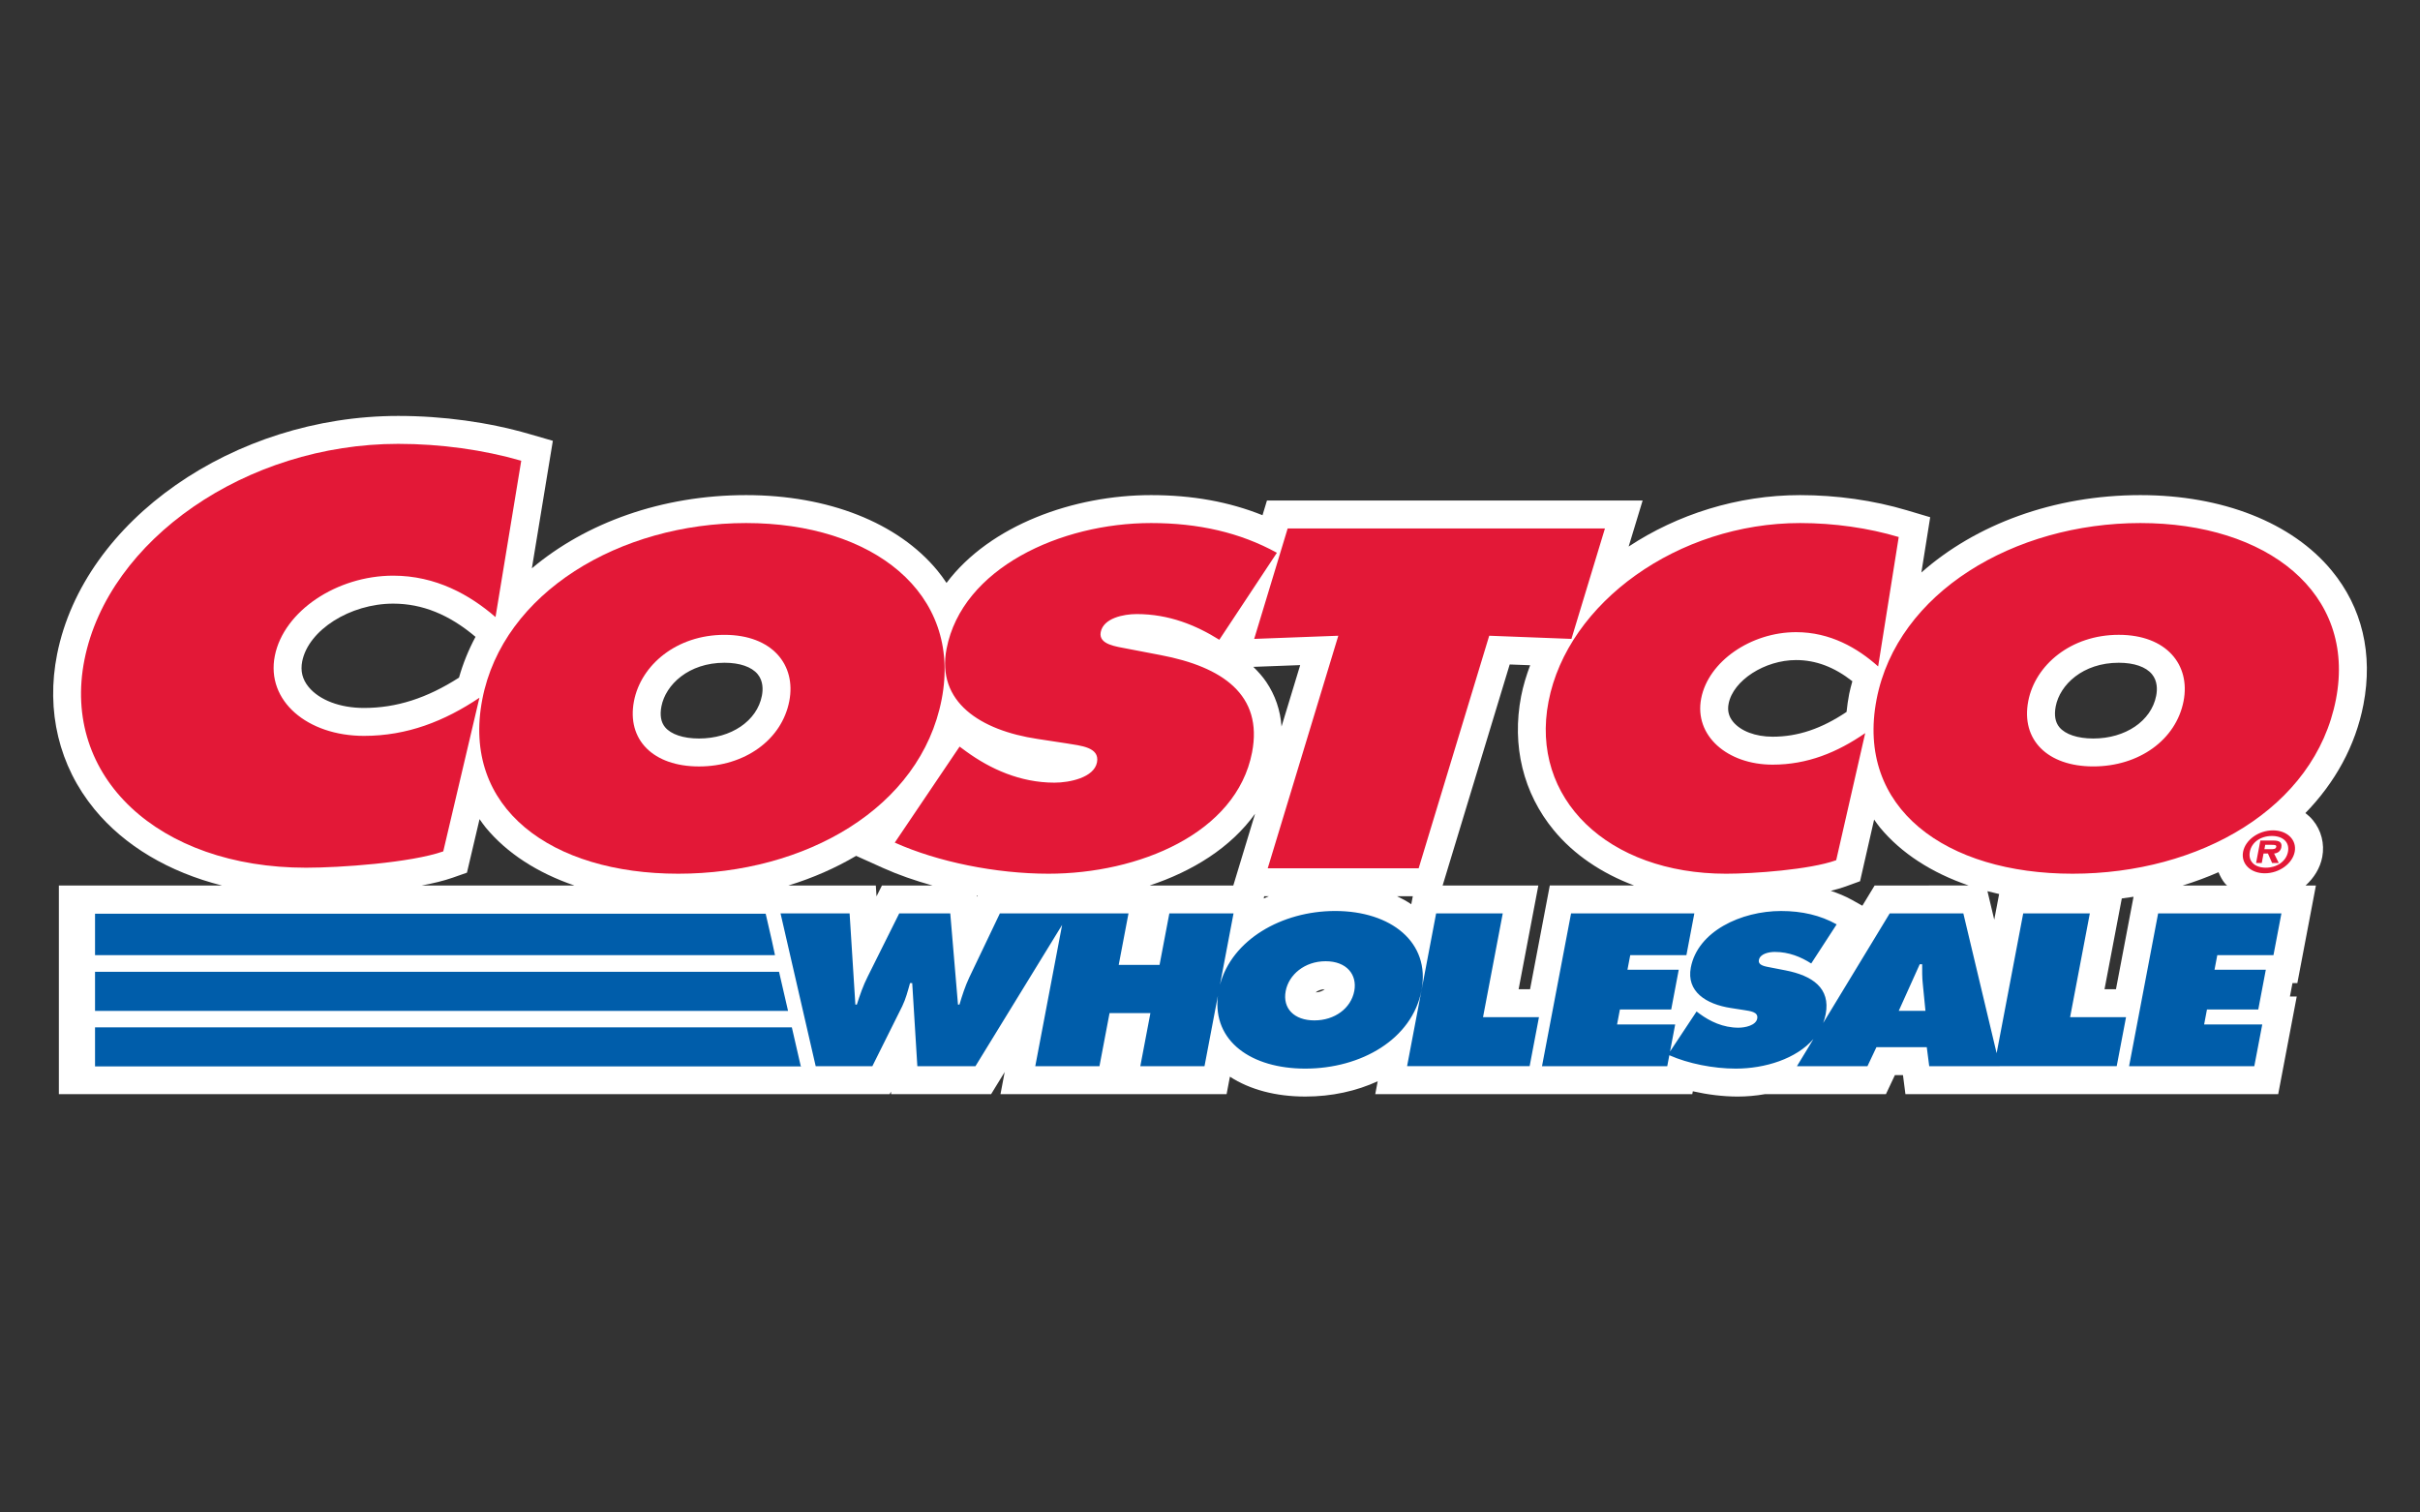 <?xml version="1.0" encoding="UTF-8" standalone="no"?>
<!DOCTYPE svg PUBLIC "-//W3C//DTD SVG 1.1//EN" "http://www.w3.org/Graphics/SVG/1.1/DTD/svg11.dtd">
<svg width="100%" height="100%" viewBox="0 0 320 200" version="1.1" xmlns="http://www.w3.org/2000/svg" xmlns:xlink="http://www.w3.org/1999/xlink" xml:space="preserve" xmlns:serif="http://www.serif.com/" style="fill-rule:evenodd;clip-rule:evenodd;stroke-linejoin:round;stroke-miterlimit:2;">
    <rect x="0" y="0" width="320" height="200" fill="#333333" stroke="none"/>
    <g transform="matrix(1.636,0,0,1.636,-7.324,41.439)">
        <g transform="matrix(1,0,0,1,-208.5,-290.5)">
            <path d="M401.434,311.283C398.24,307.41 392.604,305.189 385.975,305.189C378.961,305.189 372.647,307.574 368.274,311.445L368.987,306.976L367.091,306.412C364.407,305.612 361.427,305.189 358.472,305.189C353.394,305.189 348.538,306.759 344.615,309.346L345.744,305.626L315.38,305.626L315.02,306.814C312.322,305.729 309.354,305.189 306.01,305.189C299.759,305.189 292.993,307.615 289.48,312.286C289.25,311.944 289.009,311.607 288.741,311.283C285.546,307.41 279.911,305.189 273.281,305.189C266.475,305.189 260.32,307.433 255.966,311.105L257.661,300.8L255.735,300.243C252.446,299.292 248.791,298.789 245.164,298.789C231.858,298.789 219.747,307.247 217.593,318.043C216.676,322.636 217.747,327.085 220.606,330.572C223.043,333.543 226.642,335.661 230.918,336.743L217.735,336.743L217.735,353.605L284.886,353.605L284.99,353.399L285.003,353.605L293.086,353.605L294.182,351.818L293.843,353.605L312.118,353.605L312.386,352.196C313.992,353.236 316.077,353.801 318.478,353.801C320.624,353.801 322.615,353.356 324.331,352.565L324.134,353.605L349.757,353.605L349.801,353.376C350.989,353.644 352.237,353.802 353.429,353.802C354.153,353.802 354.899,353.737 355.641,353.606L365.41,353.606L366.135,352.067L366.786,352.067L366.985,353.606L397.115,353.606L398.613,345.716L398.063,345.716L398.269,344.632L398.663,344.632L400.163,336.743L399.329,336.743C400.009,336.128 400.504,335.338 400.675,334.439C400.877,333.371 400.6,332.284 399.915,331.458C399.737,331.244 399.533,331.056 399.313,330.887C401.703,328.432 403.36,325.461 404.004,322.121C404.791,318.024 403.904,314.276 401.434,311.283ZM384.002,345.126L383.077,345.126L384.473,337.79C384.791,337.749 385.108,337.703 385.422,337.653L384.002,345.126ZM362.438,321.262C362.342,321.752 362.276,322.236 362.227,322.713C360.194,324.073 358.289,324.716 356.251,324.716C354.872,324.716 353.678,324.266 353.057,323.512C352.703,323.084 352.584,322.605 352.694,322.048C353.057,320.169 355.606,318.521 358.147,318.521C359.737,318.521 361.231,319.083 362.696,320.233C362.605,320.574 362.504,320.913 362.438,321.262ZM364.496,336.742L363.504,338.377L362.679,337.915C362.136,337.61 361.553,337.375 360.952,337.171C361.392,337.066 361.803,336.948 362.161,336.818L363.318,336.398L364.455,331.413C364.609,331.627 364.755,331.846 364.925,332.052C366.641,334.131 369.113,335.721 372.098,336.741L364.496,336.742ZM374.559,337.432L374.164,339.507L373.615,337.202C373.926,337.283 374.238,337.362 374.559,337.432ZM384.227,318.739C385.465,318.739 386.418,319.068 386.912,319.665C387.365,320.215 387.349,320.916 387.252,321.409C386.858,323.442 384.771,324.862 382.17,324.862C380.905,324.862 379.905,324.528 379.425,323.946C379.093,323.543 378.994,322.978 379.132,322.265C379.469,320.513 381.328,318.739 384.227,318.739ZM327.044,338.257C326.688,338.016 326.301,337.803 325.897,337.611L327.168,337.611L327.044,338.257ZM320.053,345.124C319.889,345.27 319.622,345.368 319.313,345.386C319.471,345.25 319.719,345.138 320.053,345.124ZM318.066,318.929L316.558,323.893C316.461,322.567 316.048,321.362 315.324,320.29C315.025,319.851 314.669,319.451 314.277,319.071L318.066,318.929ZM274.557,321.408C274.164,323.442 272.074,324.862 269.475,324.862C268.211,324.862 267.21,324.528 266.73,323.946C266.397,323.543 266.299,322.978 266.437,322.265C266.776,320.512 268.635,318.739 271.533,318.739C272.771,318.739 273.725,319.068 274.218,319.665C274.67,320.215 274.652,320.917 274.557,321.408ZM291.984,337.549L291.935,337.653L291.925,337.54C291.945,337.542 291.964,337.546 291.984,337.549ZM314.421,330.94L312.66,336.742L305.897,336.742C309.354,335.601 312.454,333.688 314.421,330.94ZM315.155,337.611L315.532,337.611C315.392,337.67 315.256,337.73 315.121,337.793L315.155,337.611ZM242.395,322.392C240.465,322.392 238.793,321.758 237.922,320.697C237.418,320.083 237.249,319.403 237.405,318.619C237.909,316.094 241.276,313.961 244.757,313.961C247.107,313.961 249.284,314.843 251.41,316.644C250.848,317.694 250.401,318.794 250.076,319.941C247.479,321.603 245.026,322.392 242.395,322.392ZM282.175,334.347L284.372,335.336C285.586,335.882 286.935,336.349 288.347,336.743L284.26,336.743L283.822,337.62L283.766,336.743L276.7,336.743C278.676,336.136 280.511,335.329 282.175,334.347ZM335.721,345.126L337.315,336.742L329.579,336.742L335,318.877L336.653,318.94C336.348,319.756 336.091,320.587 335.924,321.444C335.153,325.431 336.09,329.279 338.566,332.278C340.197,334.255 342.437,335.757 345.058,336.741L338.241,336.741L336.646,345.125L335.721,345.126ZM249.554,336.115L250.719,335.705L251.737,331.379C251.9,331.606 252.052,331.836 252.232,332.053C253.947,334.132 256.419,335.722 259.403,336.742L247.065,336.742C247.998,336.567 248.856,336.36 249.554,336.115ZM389.395,336.742C390.397,336.433 391.362,336.075 392.289,335.668C392.425,335.994 392.59,336.309 392.819,336.586C392.868,336.644 392.932,336.688 392.983,336.742L389.395,336.742Z" style="fill:white;fill-rule:nonzero;"/>
        </g>
        <g transform="matrix(1,0,0,1,-208.5,-290.5)">
            <path d="M314.348,316.81L321.147,316.555L315.442,335.354L327.641,335.354L333.344,316.555L339.99,316.81L342.698,307.884L317.054,307.884L314.348,316.81ZM289.089,321.691C287.383,330.506 278.037,335.79 267.797,335.79C257.558,335.79 250.255,330.507 251.961,321.691C253.631,313.056 263.086,307.447 273.281,307.447C283.475,307.447 290.759,313.057 289.089,321.691ZM264.219,321.837C263.614,324.97 265.781,327.12 269.474,327.12C273.169,327.12 276.167,324.971 276.773,321.837C277.337,318.923 275.405,316.483 271.532,316.483C267.659,316.481 264.783,318.923 264.219,321.837Z" style="fill:rgb(227,24,55);fill-rule:nonzero;"/>
            <path d="M285.298,333.276C288.779,334.841 293.493,335.79 297.722,335.79C304.979,335.79 312.907,332.548 314.175,325.99C315.077,321.327 311.776,319.068 306.794,318.121L304.132,317.611C303.232,317.428 301.747,317.283 301.944,316.262C302.162,315.133 303.784,314.804 304.853,314.804C307.478,314.804 309.663,315.715 311.529,316.881L316.183,309.85C313.205,308.211 309.837,307.447 306.008,307.447C298.707,307.447 290.745,311.09 289.484,317.611C288.652,321.91 292.215,324.205 296.844,324.898L299.222,325.261C300.3,325.445 301.882,325.553 301.642,326.791C301.402,328.029 299.411,328.43 298.208,328.43C295.403,328.43 292.995,327.301 291.082,325.917L290.537,325.516L285.298,333.276ZM366.443,308.576C364.003,307.847 361.23,307.447 358.469,307.447C348.631,307.447 339.689,313.859 338.138,321.874C336.622,329.707 342.925,335.791 352.497,335.791C354.677,335.791 359.281,335.463 361.39,334.698L363.734,324.425C361.47,325.991 359.056,326.975 356.251,326.975C352.602,326.975 349.891,324.643 350.477,321.621C351.055,318.633 354.497,316.266 358.147,316.266C360.907,316.266 363.108,317.541 364.78,319.036L366.443,308.576ZM385.975,307.447C375.781,307.447 366.326,313.056 364.655,321.691C362.95,330.506 370.253,335.79 380.493,335.79C390.731,335.79 400.079,330.507 401.784,321.691C403.452,313.057 396.168,307.447 385.975,307.447ZM384.227,316.481C388.1,316.481 390.033,318.921 389.467,321.835C388.862,324.968 385.863,327.118 382.168,327.118C378.473,327.118 376.307,324.969 376.913,321.835C377.477,318.923 380.354,316.481 384.227,316.481ZM255.106,302.411C252.061,301.53 248.605,301.046 245.162,301.046C232.891,301.046 221.738,308.796 219.805,318.484C217.916,327.952 225.776,335.305 237.713,335.305C240.434,335.305 246.177,334.909 248.804,333.985L251.727,321.566C248.906,323.46 245.893,324.649 242.394,324.649C237.841,324.649 234.462,321.83 235.191,318.174C235.912,314.564 240.204,311.7 244.756,311.7C248.198,311.7 250.944,313.242 253.027,315.047L255.106,302.411Z" style="fill:rgb(227,24,55);fill-rule:nonzero;"/>
            <path d="M394.277,334.018C394.46,333.059 395.529,332.286 396.693,332.286C397.848,332.286 398.631,333.059 398.449,334.018C398.264,334.983 397.19,335.756 396.033,335.756C394.87,335.756 394.095,334.982 394.277,334.018ZM397.905,334.018C398.051,333.246 397.497,332.739 396.605,332.739C395.699,332.739 394.967,333.246 394.822,334.018C394.675,334.791 395.213,335.303 396.12,335.303C397.011,335.303 397.758,334.792 397.905,334.018ZM397.162,334.925L396.623,334.925L396.284,334.156L395.931,334.156L395.785,334.925L395.327,334.925L395.672,333.109L396.729,333.109C397.195,333.109 397.447,333.238 397.367,333.665C397.306,333.976 397.063,334.136 396.782,334.158L397.162,334.925ZM396.494,333.809C396.723,333.809 396.92,333.809 396.958,333.615C396.988,333.455 396.79,333.455 396.561,333.455L396.065,333.455L396,333.809L396.494,333.809Z" style="fill:rgb(227,24,55);fill-rule:nonzero;"/>
        </g>
        <path d="M103.082,54.27C104.038,50.637 108.066,48.303 112.395,48.303C116.895,48.303 120.109,50.825 119.373,54.706C118.62,58.669 114.493,61.043 109.975,61.043C105.627,61.043 102.477,58.846 102.914,55.153L101.832,60.847L96.644,60.847L97.459,56.557L94.157,56.557L93.342,60.847L88.154,60.847L90.324,49.428L83.319,60.847L78.622,60.847L78.208,54.133L78.031,54.133C77.851,54.773 77.693,55.394 77.401,56L74.986,60.847L70.406,60.847L67.565,48.5L73.147,48.5L73.613,55.869L73.731,55.869C73.972,55.116 74.24,54.33 74.616,53.593L77.156,48.5L81.283,48.5L81.907,55.869L82.025,55.869C82.24,55.148 82.482,54.394 82.812,53.691L85.292,48.5L95.688,48.5L94.898,52.659L98.199,52.659L98.99,48.5L104.178,48.5L103.082,54.27ZM141.604,56.425L141.844,56.606C142.688,57.228 143.751,57.736 144.99,57.736C145.521,57.736 146.4,57.555 146.506,56.999C146.612,56.443 145.914,56.394 145.44,56.311L144.389,56.148C142.344,55.836 140.774,54.804 141.139,52.873C141.698,49.942 145.211,48.304 148.434,48.304C150.124,48.304 151.613,48.649 152.926,49.385L150.871,52.546C150.047,52.022 149.083,51.612 147.923,51.612C147.452,51.612 146.735,51.758 146.641,52.266C146.553,52.724 147.208,52.79 147.606,52.872L148.782,53.101C150.979,53.528 152.438,54.542 152.041,56.638C151.993,56.888 151.925,57.127 151.837,57.356L157.213,48.5L163.167,48.5L165.857,59.798L168.004,48.5L173.389,48.5L171.795,56.884L176.316,56.884L175.562,60.846L166.107,60.846L166.107,60.847L160.408,60.847L160.21,59.308L156.143,59.308L155.416,60.847L149.717,60.847L151.05,58.652C149.662,60.25 147.138,61.043 144.776,61.043C142.954,61.043 140.927,60.637 139.402,59.962L139.234,60.847L129.111,60.847L131.459,48.5L141.423,48.5L140.782,51.874L136.242,51.874L136.017,53.053L140.163,53.053L139.554,56.263L135.408,56.263L135.178,57.474L139.875,57.474L139.46,59.66L141.604,56.425ZM68.478,57.707L69.2,60.847L69.247,60.847L69.251,60.867L12.158,60.867L12.158,57.707L68.478,57.707ZM186.683,60.847L176.562,60.847L178.909,48.5L188.874,48.5L188.232,51.874L183.691,51.874L183.467,53.053L187.613,53.053L187.004,56.263L182.857,56.263L182.628,57.474L187.326,57.474L186.683,60.847ZM128.111,60.846L118.206,60.846L120.553,48.5L125.938,48.5L124.344,56.884L128.865,56.884L128.111,60.846ZM108.395,54.771C108.126,56.179 109.083,57.146 110.714,57.146C112.346,57.146 113.669,56.179 113.938,54.771C114.186,53.46 113.334,52.364 111.624,52.364C109.912,52.365 108.643,53.461 108.395,54.771ZM67.444,53.22L68.172,56.379L12.158,56.379L12.158,53.22L67.444,53.22ZM159.838,52.609L159.641,52.609L157.944,56.376L160.104,56.376L159.889,54.198C159.831,53.674 159.835,53.134 159.838,52.609ZM66.364,48.524L66.869,50.721L67.116,51.872L12.158,51.872L12.158,48.524L66.364,48.524Z" style="fill:rgb(0,93,170);fill-rule:nonzero;"/>
    </g>
</svg>
